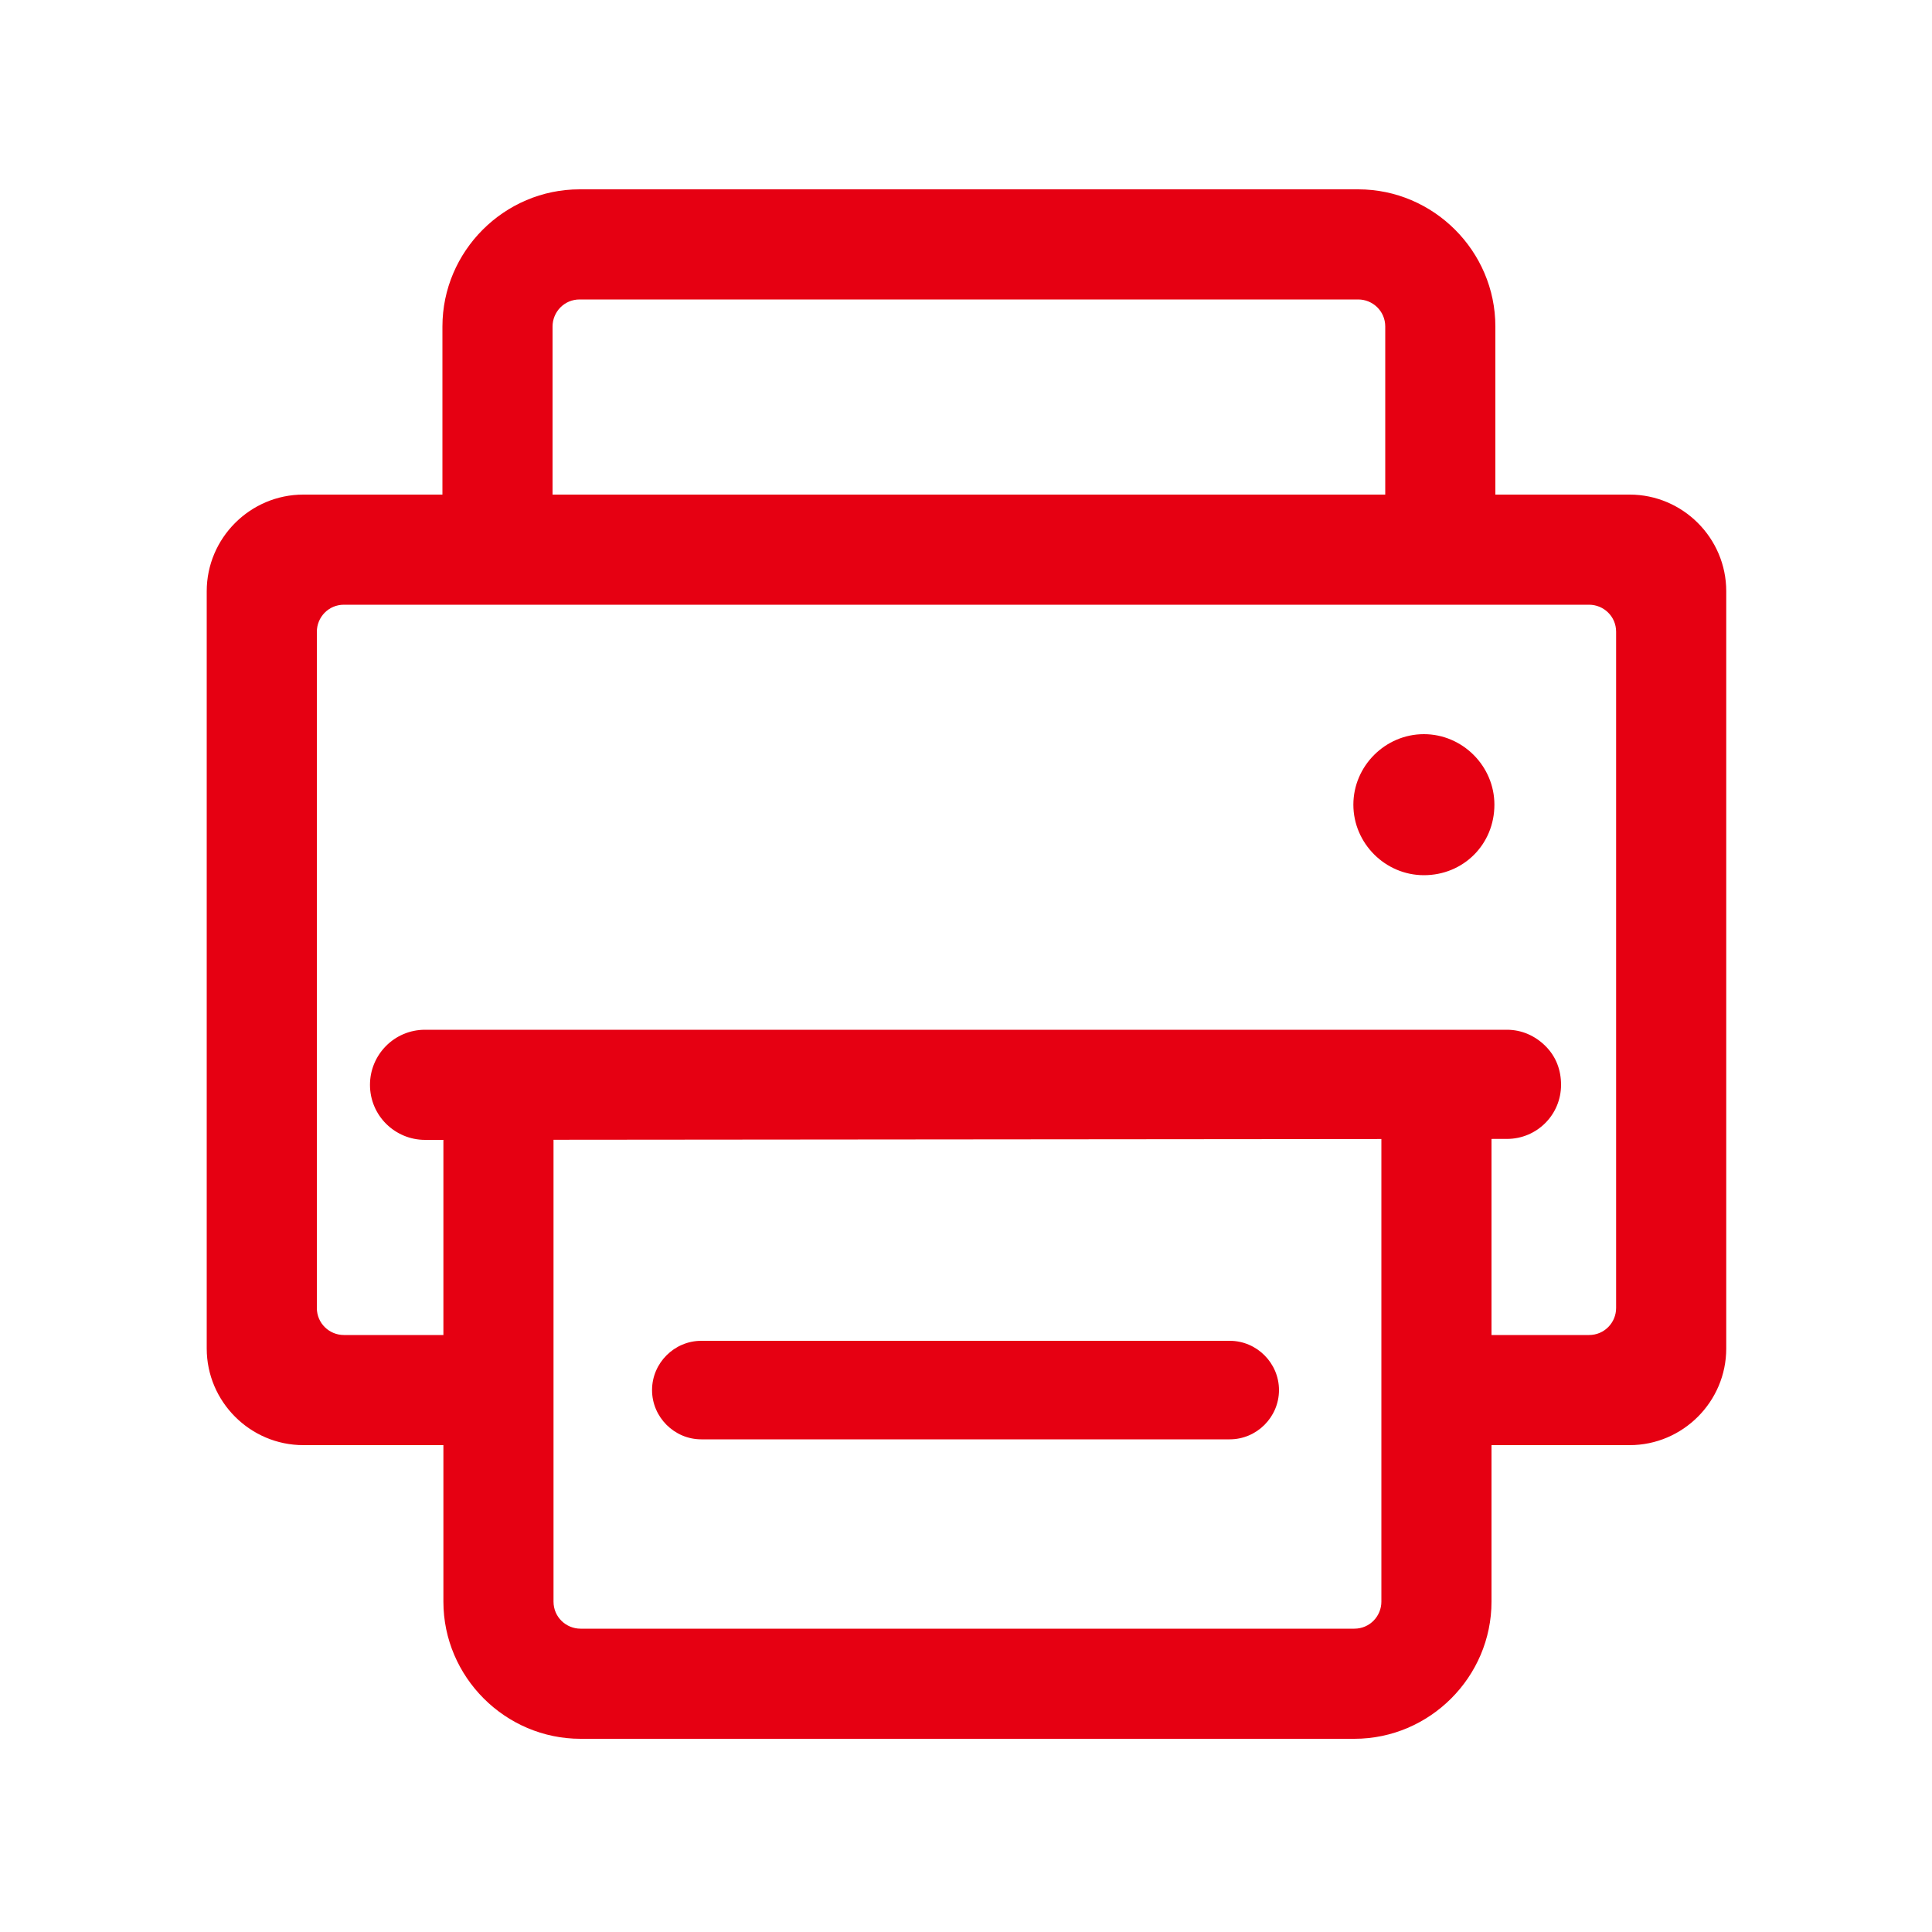 <?xml version="1.0" standalone="no"?><!DOCTYPE svg PUBLIC "-//W3C//DTD SVG 1.1//EN" "http://www.w3.org/Graphics/SVG/1.1/DTD/svg11.dtd"><svg t="1617732650927" class="icon" viewBox="0 0 1024 1024" version="1.1" xmlns="http://www.w3.org/2000/svg" p-id="6580" width="32" height="32" xmlns:xlink="http://www.w3.org/1999/xlink"><defs><style type="text/css"></style></defs><path d="M783.872 765.952c-15.872 0-29.184-12.8-29.184-29.184 0-15.872 12.8-29.184 29.184-29.184h58.368c8.192 0 14.336-6.656 14.336-14.336v-358.4c0-8.192-6.656-14.336-14.336-14.336H182.272c-8.192 0-14.336 6.656-14.336 14.336v358.4c0 8.192 6.656 14.336 14.336 14.336H240.64c15.872 0 29.184 12.8 29.184 29.184 0 15.872-12.8 29.184-29.184 29.184H160.768c-28.16 0-51.2-23.04-51.2-51.2V313.344c0-28.16 23.04-51.2 51.2-51.2h702.976c28.16 0 51.2 23.04 51.2 51.2v401.408c0 28.16-23.04 51.2-51.2 51.2h-79.872z" fill="#e60012" p-id="6581"></path><path d="M307.712 921.6c-39.936 0-72.704-32.768-72.704-72.704V578.56c0-15.872 12.8-29.184 29.184-29.184 15.872 0 29.184 12.8 29.184 29.184v270.336c0 8.192 6.656 14.336 14.336 14.336h410.112c8.192 0 14.336-6.656 14.336-14.336v-272.384c0-15.872 12.8-29.184 29.184-29.184 15.872 0 29.184 12.8 29.184 29.184v272.384c0 39.936-32.768 72.704-72.704 72.704H307.712zM263.68 320c-15.872 0-29.184-12.8-29.184-29.184v-117.76c0-39.936 32.768-72.704 72.704-72.704h412.672c39.936 0 72.704 32.768 72.704 72.704v117.76c0 15.872-12.8 29.184-29.184 29.184-15.872 0-29.184-12.8-29.184-29.184v-117.76c0-8.192-6.656-14.336-14.336-14.336H307.2c-8.192 0-14.336 6.656-14.336 14.336v117.76c-0.512 16.384-13.312 29.184-29.184 29.184z" fill="#e60012" p-id="6582"></path><path d="M371.712 762.88c-14.336 0-26.112-11.776-26.112-26.112s11.776-26.112 26.112-26.112h280.064c14.336 0 26.112 11.776 26.112 26.112s-11.776 26.112-26.112 26.112H371.712zM225.28 604.16c-15.872 0-29.184-12.8-29.184-29.184 0-15.872 12.8-29.184 29.184-29.184h573.44c7.68 0 14.848 3.072 20.48 8.704s8.192 12.8 8.192 20.48c0 15.872-12.8 28.672-28.672 28.672L225.28 604.16z m529.408-140.288c-20.48 0-37.376-16.896-37.376-37.376s16.896-37.376 37.376-37.376 37.376 16.896 37.376 37.376c0 20.992-16.384 37.376-37.376 37.376z" fill="#e60012" p-id="6583"></path></svg>